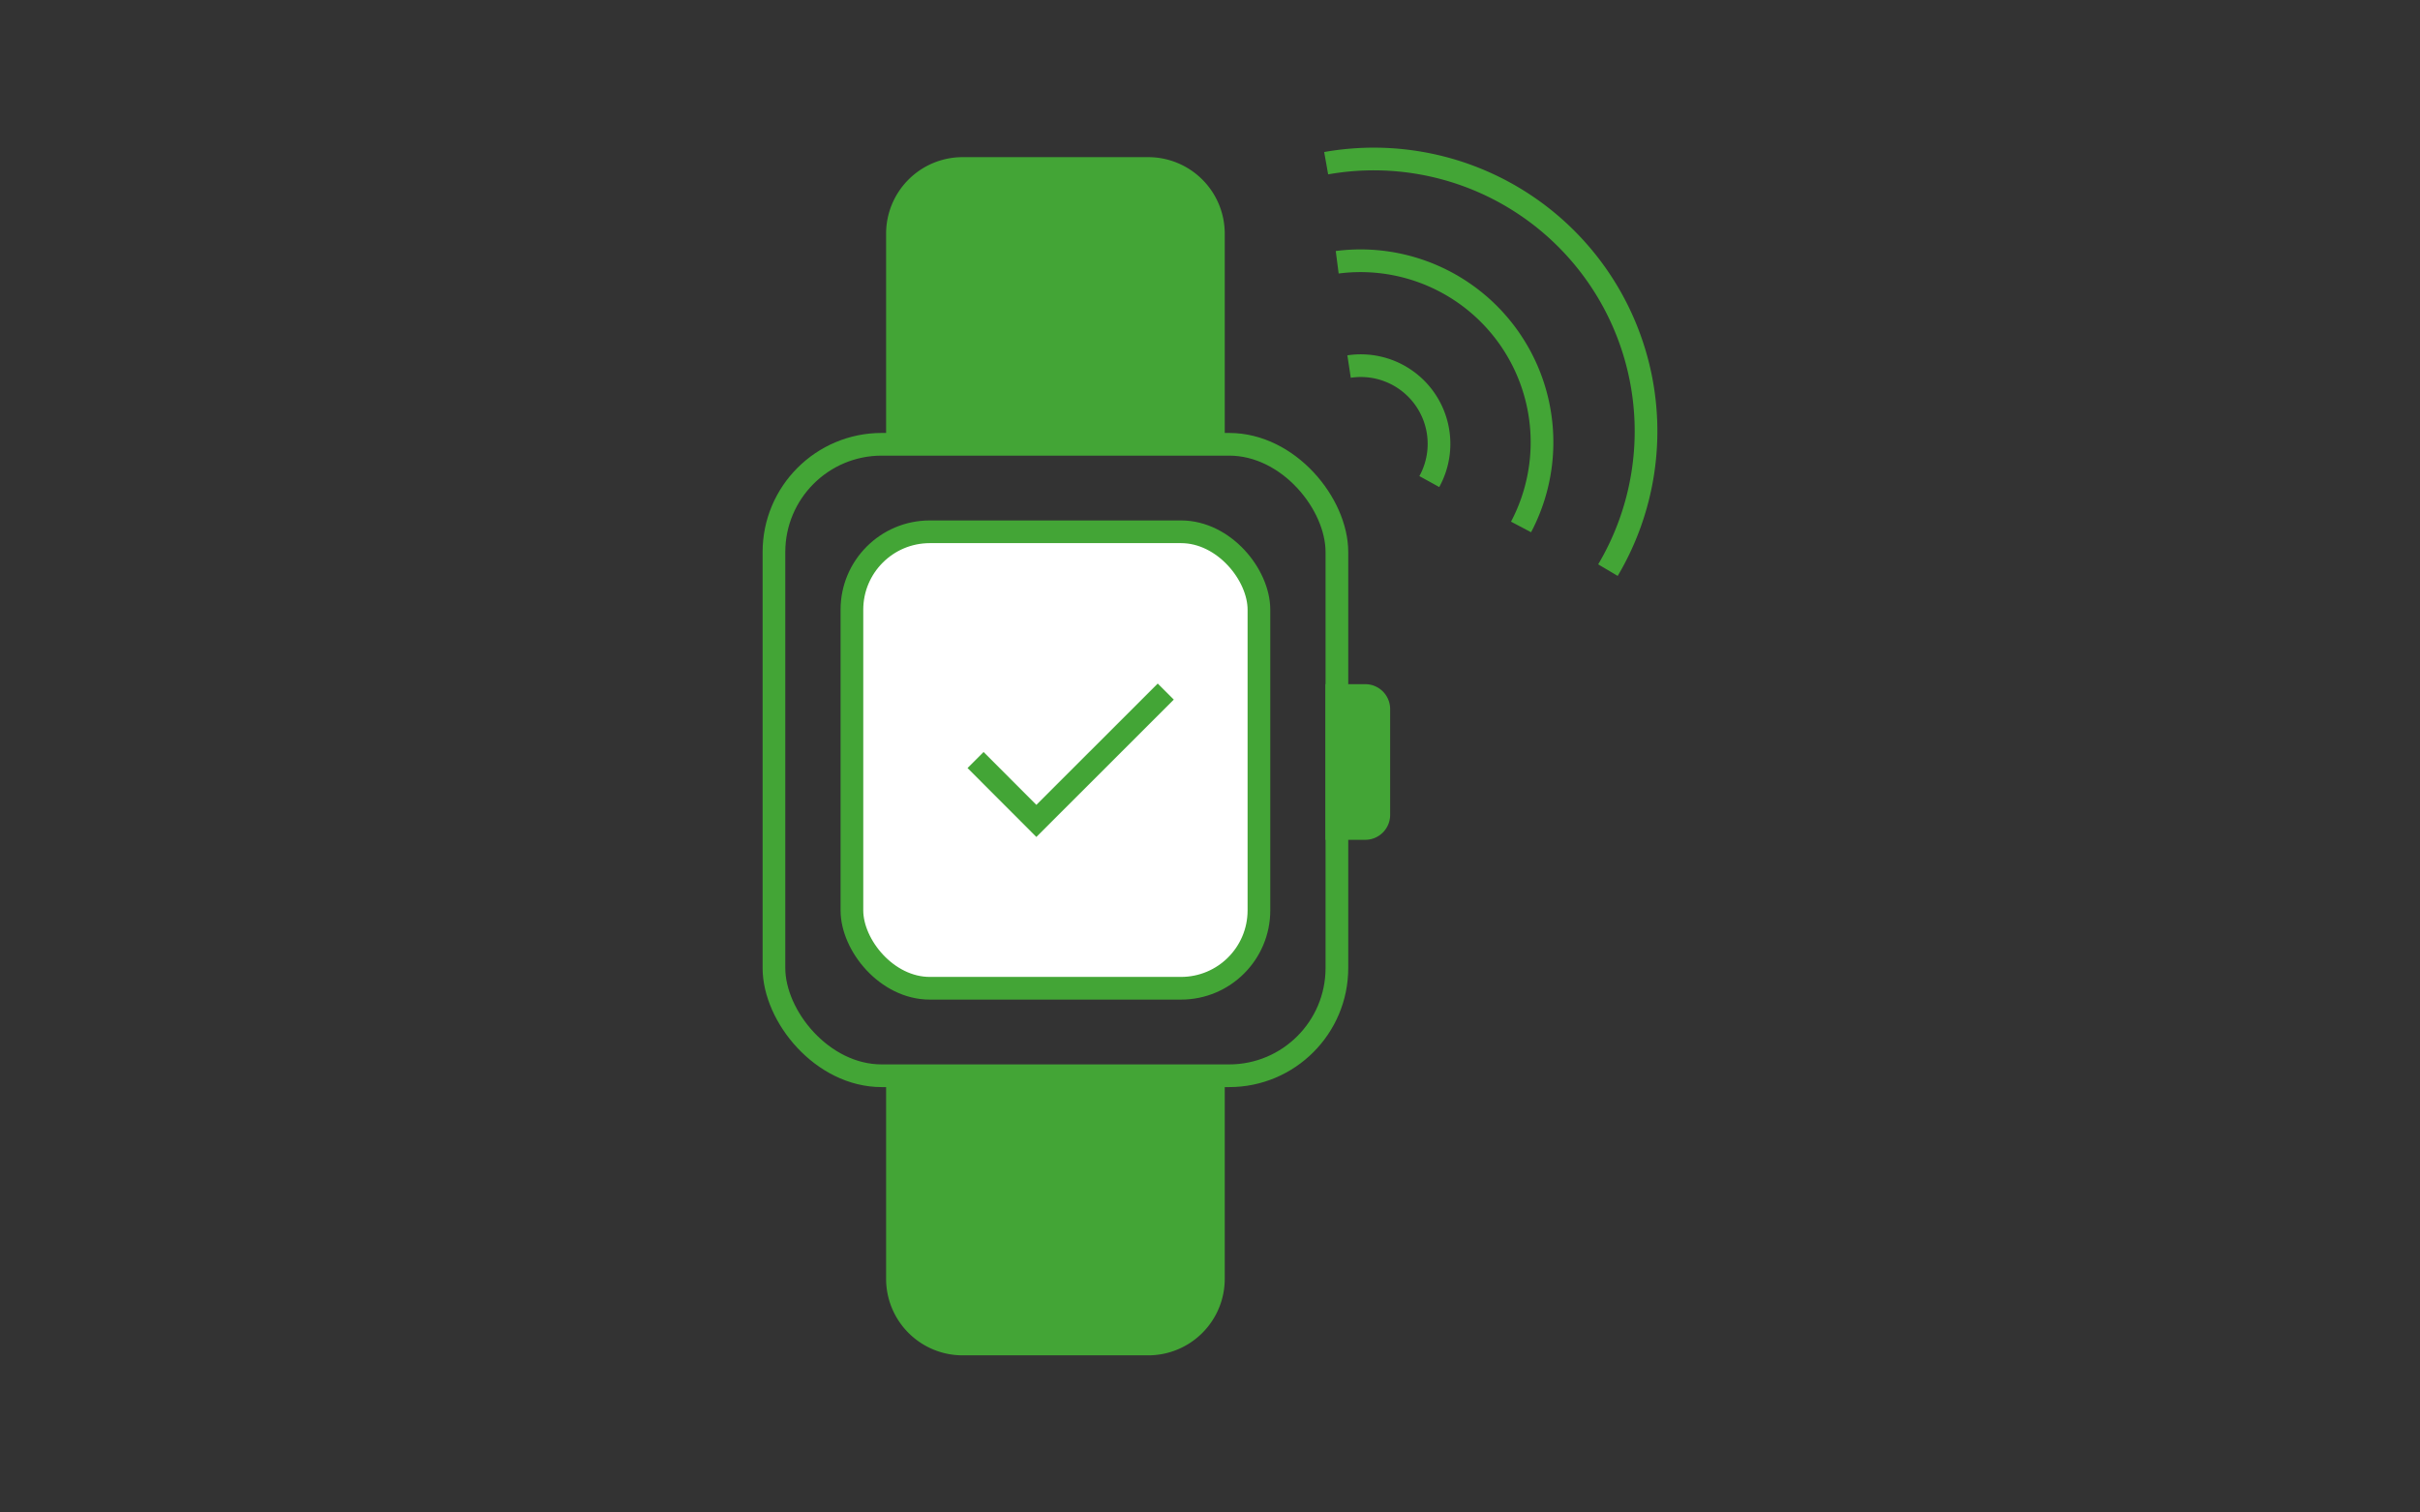 <svg id="レイヤー_1" data-name="レイヤー 1" xmlns="http://www.w3.org/2000/svg" viewBox="0 0 320 200"><rect x="0" y="0" width="320" height="200" fill="#333333" stroke="none"/><defs><style>.cls-1{fill:none;}.cls-1,.cls-3{stroke:#43a536;stroke-miterlimit:10;stroke-width:3px;}.cls-2{fill:#43a536;}.cls-3{fill:#fff;}</style></defs><rect class="cls-1" x="102.34" y="58.75" width="74.44" height="83.5" rx="14.25"/><path class="cls-2" d="M117.18,142h44.77a0,0,0,0,1,0,0v27.1a10.12,10.12,0,0,1-10.12,10.12H127.29a10.12,10.12,0,0,1-10.12-10.12V142A0,0,0,0,1,117.18,142Z"/><path class="cls-2" d="M117.18,20.78h44.77a0,0,0,0,1,0,0v27.1A10.12,10.12,0,0,1,151.82,58H127.29a10.12,10.12,0,0,1-10.12-10.12V20.78A0,0,0,0,1,117.18,20.78Z" transform="translate(279.12 78.78) rotate(180)"/><rect class="cls-3" x="112.65" y="70.32" width="53.82" height="60.36" rx="10.3"/><path class="cls-1" d="M175.36,21.58a36,36,0,0,1,37.26,53.81"/><path class="cls-1" d="M176.82,34.68a24,24,0,0,1,24.31,35"/><path class="cls-1" d="M178.39,48.47A10.34,10.34,0,0,1,189,63.68"/><polyline class="cls-1" points="129 100.5 137.04 108.55 154.15 91.45"/><path class="cls-2" d="M169.26,96.48h20.57a0,0,0,0,1,0,0v5.26a3.29,3.29,0,0,1-3.29,3.29h-14a3.29,3.29,0,0,1-3.29-3.29V96.48A0,0,0,0,1,169.26,96.48Z" transform="translate(78.79 280.3) rotate(-90)"/></svg>